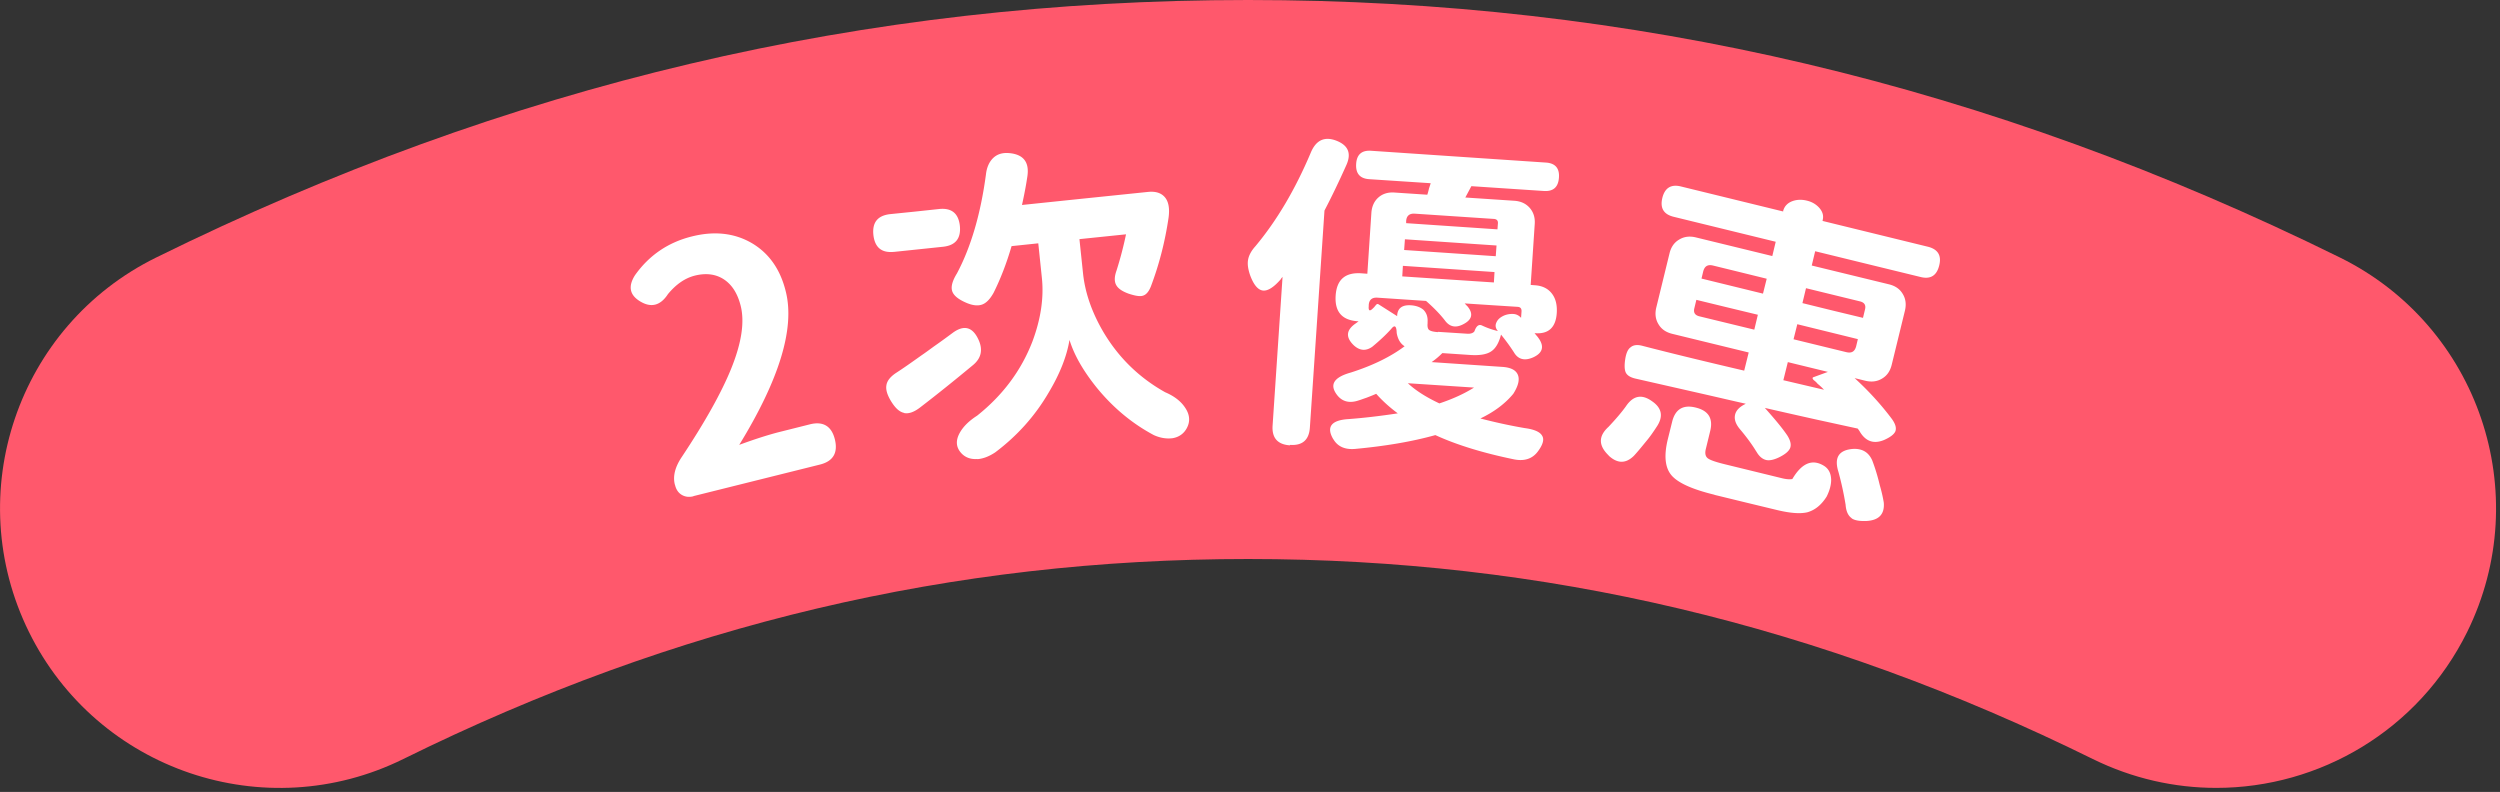 <svg width="161" height="51" viewBox="0 0 161 51" fill="none" xmlns="http://www.w3.org/2000/svg"><rect x="0" y="0" width="161" height="51" fill="#333333" stroke="none"/><path d="M142.725 50.74c-2.68 0-5.39-.6-7.95-1.86-17.56-8.66-35.35-12.88-54.4-12.88-19.05 0-36.85 4.21-54.4 12.88-8.91 4.4-19.71.74-24.11-8.18-4.4-8.92-.74-19.71 8.18-24.11C32.665 5.43 55.675 0 80.375 0c24.7 0 47.71 5.43 70.33 16.59 8.91 4.4 12.58 15.19 8.18 24.11-3.14 6.35-9.52 10.04-16.16 10.04z" fill="#FF586C"/><path d="M44.656 31.96c-.28.07-.53.04-.75-.09-.22-.13-.36-.34-.43-.62l-.02-.06c-.13-.53.02-1.12.45-1.76 1.51-2.27 2.56-4.16 3.17-5.66.68-1.67.89-3.03.62-4.09-.2-.78-.55-1.34-1.08-1.69-.52-.34-1.15-.42-1.87-.24-.63.16-1.2.55-1.73 1.19-.48.74-1.08.9-1.79.47-.68-.41-.79-.97-.33-1.69.91-1.28 2.13-2.11 3.65-2.49 1.46-.37 2.75-.22 3.86.42 1.11.65 1.85 1.69 2.2 3.13.59 2.36-.41 5.65-3 9.87 1-.37 1.83-.63 2.47-.8l2.07-.52c.86-.22 1.41.11 1.62.97.21.86-.11 1.41-.97 1.62l-3.89.97-4.25 1.06v.01zm12.919-15.74c-.8.08-1.24-.28-1.33-1.1-.08-.8.28-1.24 1.08-1.33l1.57-.16 1.59-.17c.8-.08 1.24.28 1.33 1.08.08.81-.27 1.26-1.07 1.35l-3.15.33h-.02zm.65 10.37c-.3-.06-.57-.31-.84-.75-.25-.41-.35-.75-.3-1.03.04-.28.25-.55.63-.8.45-.29.99-.67 1.62-1.12.18-.12.44-.31.81-.58.53-.37.92-.66 1.19-.86.75-.56 1.32-.4 1.7.47.27.62.15 1.15-.36 1.58-1.17.97-2.31 1.89-3.42 2.74-.39.3-.73.42-1.03.36v-.01zm4.71 2.97c-.43.03-.78-.1-1.04-.39-.33-.37-.36-.8-.09-1.29.22-.4.59-.77 1.12-1.11 1.66-1.32 2.84-2.91 3.56-4.77.54-1.44.75-2.82.61-4.12l-.23-2.21-1.72.18c-.32 1.1-.71 2.11-1.16 3.01-.23.41-.48.67-.76.76-.27.09-.62.05-1.04-.14-.5-.22-.79-.47-.87-.75-.08-.28.02-.65.31-1.12.91-1.71 1.53-3.84 1.87-6.38.05-.45.21-.8.45-1.04.26-.26.61-.37 1.05-.33.9.08 1.3.57 1.17 1.48-.07.48-.18 1.1-.35 1.86l3.65-.38 4.46-.46c.49-.05.85.06 1.09.34.24.28.32.72.24 1.32-.23 1.56-.61 3.03-1.14 4.43-.14.35-.32.55-.54.6-.18.05-.48 0-.9-.14-.41-.15-.67-.33-.79-.55-.13-.23-.12-.54.01-.91.24-.75.45-1.54.62-2.36l-3 .31.23 2.19c.13 1.25.56 2.5 1.3 3.77.98 1.66 2.31 2.96 3.99 3.9.57.24 1 .57 1.27.97.32.46.36.91.12 1.35-.19.35-.5.57-.91.64-.39.05-.79-.01-1.21-.2-1.39-.74-2.62-1.76-3.68-3.06-.86-1.07-1.45-2.09-1.75-3.07-.17 1.04-.61 2.17-1.34 3.39-.88 1.51-2.03 2.79-3.44 3.85-.39.26-.77.41-1.15.44l-.01-.01zm20.141-.88c-.8-.05-1.18-.48-1.12-1.29l.64-9.56s-.03.04-.06.07c-.03.03-.04.07-.06.09-.45.52-.84.76-1.15.72-.31-.04-.59-.36-.82-.99-.13-.38-.18-.71-.13-.99.05-.28.2-.57.47-.87 1.38-1.65 2.56-3.65 3.56-6.01.33-.81.87-1.08 1.63-.8.79.3 1.01.82.67 1.58-.47 1.05-.94 2.03-1.41 2.93l-.51 7.6-.43 6.37c-.05.8-.48 1.18-1.29 1.12l.01.03zm2.79-.39c-.47-.79-.14-1.23.97-1.3.94-.07 2-.19 3.18-.37-.54-.4-1-.82-1.39-1.26-.13.06-.35.15-.64.26-.21.07-.36.13-.47.16-.6.21-1.07.09-1.4-.33-.52-.67-.23-1.15.88-1.46 1.41-.45 2.57-1.02 3.46-1.69-.28-.18-.44-.46-.51-.86-.01-.45-.13-.54-.35-.26-.34.38-.75.76-1.22 1.15-.41.29-.8.26-1.18-.08-.56-.53-.51-1.01.14-1.44.01-.01.04-.03.08-.06s.06-.05.08-.06h-.06c-1.02-.07-1.49-.62-1.42-1.66.07-1.02.61-1.49 1.63-1.43l.41.03.26-3.92c.03-.42.18-.75.45-.99s.62-.35 1.04-.32l2.11.14c.03-.08.07-.22.11-.4.05-.15.09-.27.11-.34l-3.96-.26c-.6-.04-.88-.37-.84-.99.04-.6.36-.88.96-.84l5.62.38 5.64.38c.6.04.88.36.84.96-.04.62-.36.91-.97.87l-4.67-.31-.39.73 3.16.21c.42.03.74.18.99.46.24.28.35.62.32 1.04l-.26 3.92.26.02c.49.03.85.21 1.1.53.251.32.35.74.32 1.25-.06.93-.52 1.37-1.39 1.31h-.04s.09.11.16.19.11.15.14.19c.33.51.2.9-.38 1.17-.56.25-.98.14-1.25-.32-.25-.39-.53-.77-.83-1.14-.14.54-.35.9-.65 1.09-.29.19-.74.26-1.34.22l-1.79-.12c-.23.23-.46.42-.69.58l4.58.31c.52.04.84.2.97.5s.04.71-.29 1.23c-.52.63-1.22 1.16-2.12 1.59.96.25 1.92.46 2.86.62.6.08.97.24 1.11.48.16.24.06.59-.28 1.04-.34.45-.84.62-1.49.5-2-.41-3.71-.93-5.1-1.57-1.5.42-3.22.71-5.16.89-.67.06-1.14-.16-1.41-.63v.01zm6.73-6.92l1.87.12c.24.02.41-.04.49-.16.12-.35.29-.47.5-.36.32.15.66.27 1.01.35-.16-.18-.19-.37-.09-.57.08-.18.25-.33.51-.44.18-.07.37-.1.57-.09.2.01.37.1.5.25l.03-.41c.01-.19-.07-.29-.26-.3l-1.57-.1-1.83-.12c.08.09.14.15.18.19.39.47.3.86-.27 1.15-.49.26-.89.17-1.19-.25-.31-.4-.71-.81-1.21-1.25l-3.14-.21c-.34-.02-.53.14-.55.48v.06c-.03.32.07.36.29.13.03-.03.07-.06.1-.11.04-.05.07-.08.08-.09.05-.07.11-.08.18-.03l1.18.75v-.04c.03-.47.32-.69.87-.66.34.02.62.12.82.29.2.2.29.46.27.78v.09c-.02.21.01.36.1.43.09.07.27.12.57.14l-.01-.02zm-2.29-3.57l5.9.39.04-.67-2.95-.2-2.95-.2-.04.67v.01zm.12-1.7l2.95.2 2.95.2.05-.69-5.9-.4-.05.69zm.11-1.73l2.95.2 2.95.2.03-.39c.01-.17-.07-.26-.24-.28l-5.12-.34c-.34-.02-.53.14-.55.48v.13h-.02zm2.16 11.61c.87-.29 1.61-.63 2.23-1.02l-2.13-.14-2.13-.14c.5.47 1.18.9 2.03 1.3zm10.91 3.36c-.67-.64-.68-1.25-.02-1.85.5-.53.87-.97 1.12-1.32.47-.7 1.03-.81 1.7-.32.62.43.72.97.3 1.61-.24.37-.47.7-.71.98-.34.42-.6.73-.78.92-.52.51-1.06.5-1.62-.02h.01zm9.5-.26c-.27-.45-.63-.94-1.07-1.46-.26-.32-.36-.61-.3-.9.06-.28.28-.51.64-.69l.05-.03c-.73-.16-1.78-.41-3.15-.72l-3.96-.9c-.34-.08-.55-.22-.63-.42-.07-.18-.08-.46-.02-.84.06-.38.17-.63.34-.75.17-.15.42-.19.76-.1 1.89.49 4.08 1.02 6.56 1.6l.29-1.17-4.92-1.2c-.41-.1-.7-.3-.89-.62-.19-.31-.24-.67-.14-1.08l.85-3.48c.1-.41.3-.7.62-.89.31-.19.67-.24 1.08-.14l4.92 1.2.22-.92-6.58-1.61c-.64-.16-.88-.56-.72-1.22.16-.64.56-.89 1.2-.73l6.58 1.61v-.04c.08-.29.27-.5.58-.62.29-.11.61-.12.94-.04.34.08.6.24.8.46.22.25.3.51.22.81v.04l6.78 1.66c.64.16.89.56.73 1.2-.16.66-.56.91-1.2.75l-2.91-.71-3.88-.95-.22.92 4.97 1.21c.41.1.7.3.89.62.19.31.24.67.14 1.08l-.85 3.48c-.1.41-.3.7-.62.89-.31.19-.67.24-1.08.14l-.69-.17c.91.83 1.71 1.71 2.4 2.63.23.32.31.59.22.81-.09.19-.33.37-.71.54-.64.27-1.15.12-1.53-.46a2.07 2.07 0 00-.18-.27c-.56-.12-1.42-.31-2.57-.56-1.53-.34-2.67-.6-3.41-.77.66.74 1.15 1.33 1.45 1.78.2.32.26.58.18.8-.08.2-.3.39-.65.57-.35.18-.65.25-.87.21-.25-.05-.48-.23-.66-.56v.01zm-2.7 2.78c-1.44-.35-2.36-.77-2.77-1.26-.41-.49-.48-1.25-.24-2.27l.29-1.17c.2-.81.71-1.12 1.53-.91.81.2 1.12.7.92 1.51l-.28 1.15c-.07.28-.03.48.12.6s.53.25 1.15.4l3.6.88c.31.08.54.09.7.06.62-1.05 1.31-1.32 2.07-.83.28.19.42.48.43.88 0 .34-.1.7-.29 1.08-.34.54-.75.87-1.24 1.01-.46.11-1.1.06-1.94-.14l-2.03-.49-2.01-.49-.01-.01zm-.97-11.49l3.54.86.23-.96-1.99-.48-1.97-.48-.13.54c-.07.28.04.45.32.52zm.14-2.43l3.96.97.24-.96-1.99-.49-1.47-.36c-.34-.08-.54.04-.63.38l-.11.46zm5.29 6.55l2.6.61c-.14-.15-.28-.28-.42-.39-.02-.04-.07-.08-.14-.15-.05-.04-.09-.07-.11-.09-.09-.1-.09-.16.02-.19l.9-.33-2.58-.63-.29 1.17h.02zm.64-2.64l3.4.83c.34.08.54-.04.63-.38l.11-.46-1.95-.48-1.95-.48-.24.96v.01zm.57-2.33l1.95.48 1.95.47.13-.54c.07-.28-.04-.45-.32-.52l-3.48-.85-.23.96zm3.17 13.85c-.23-.16-.36-.45-.39-.87a20.6 20.6 0 00-.46-2.11c-.29-.92.02-1.41.94-1.48.6-.03 1.01.22 1.24.75.19.5.35 1.03.48 1.58.11.38.2.76.26 1.13.06.74-.31 1.13-1.09 1.18-.45.02-.78-.03-.98-.17v-.01z" fill="#fff"/></svg>